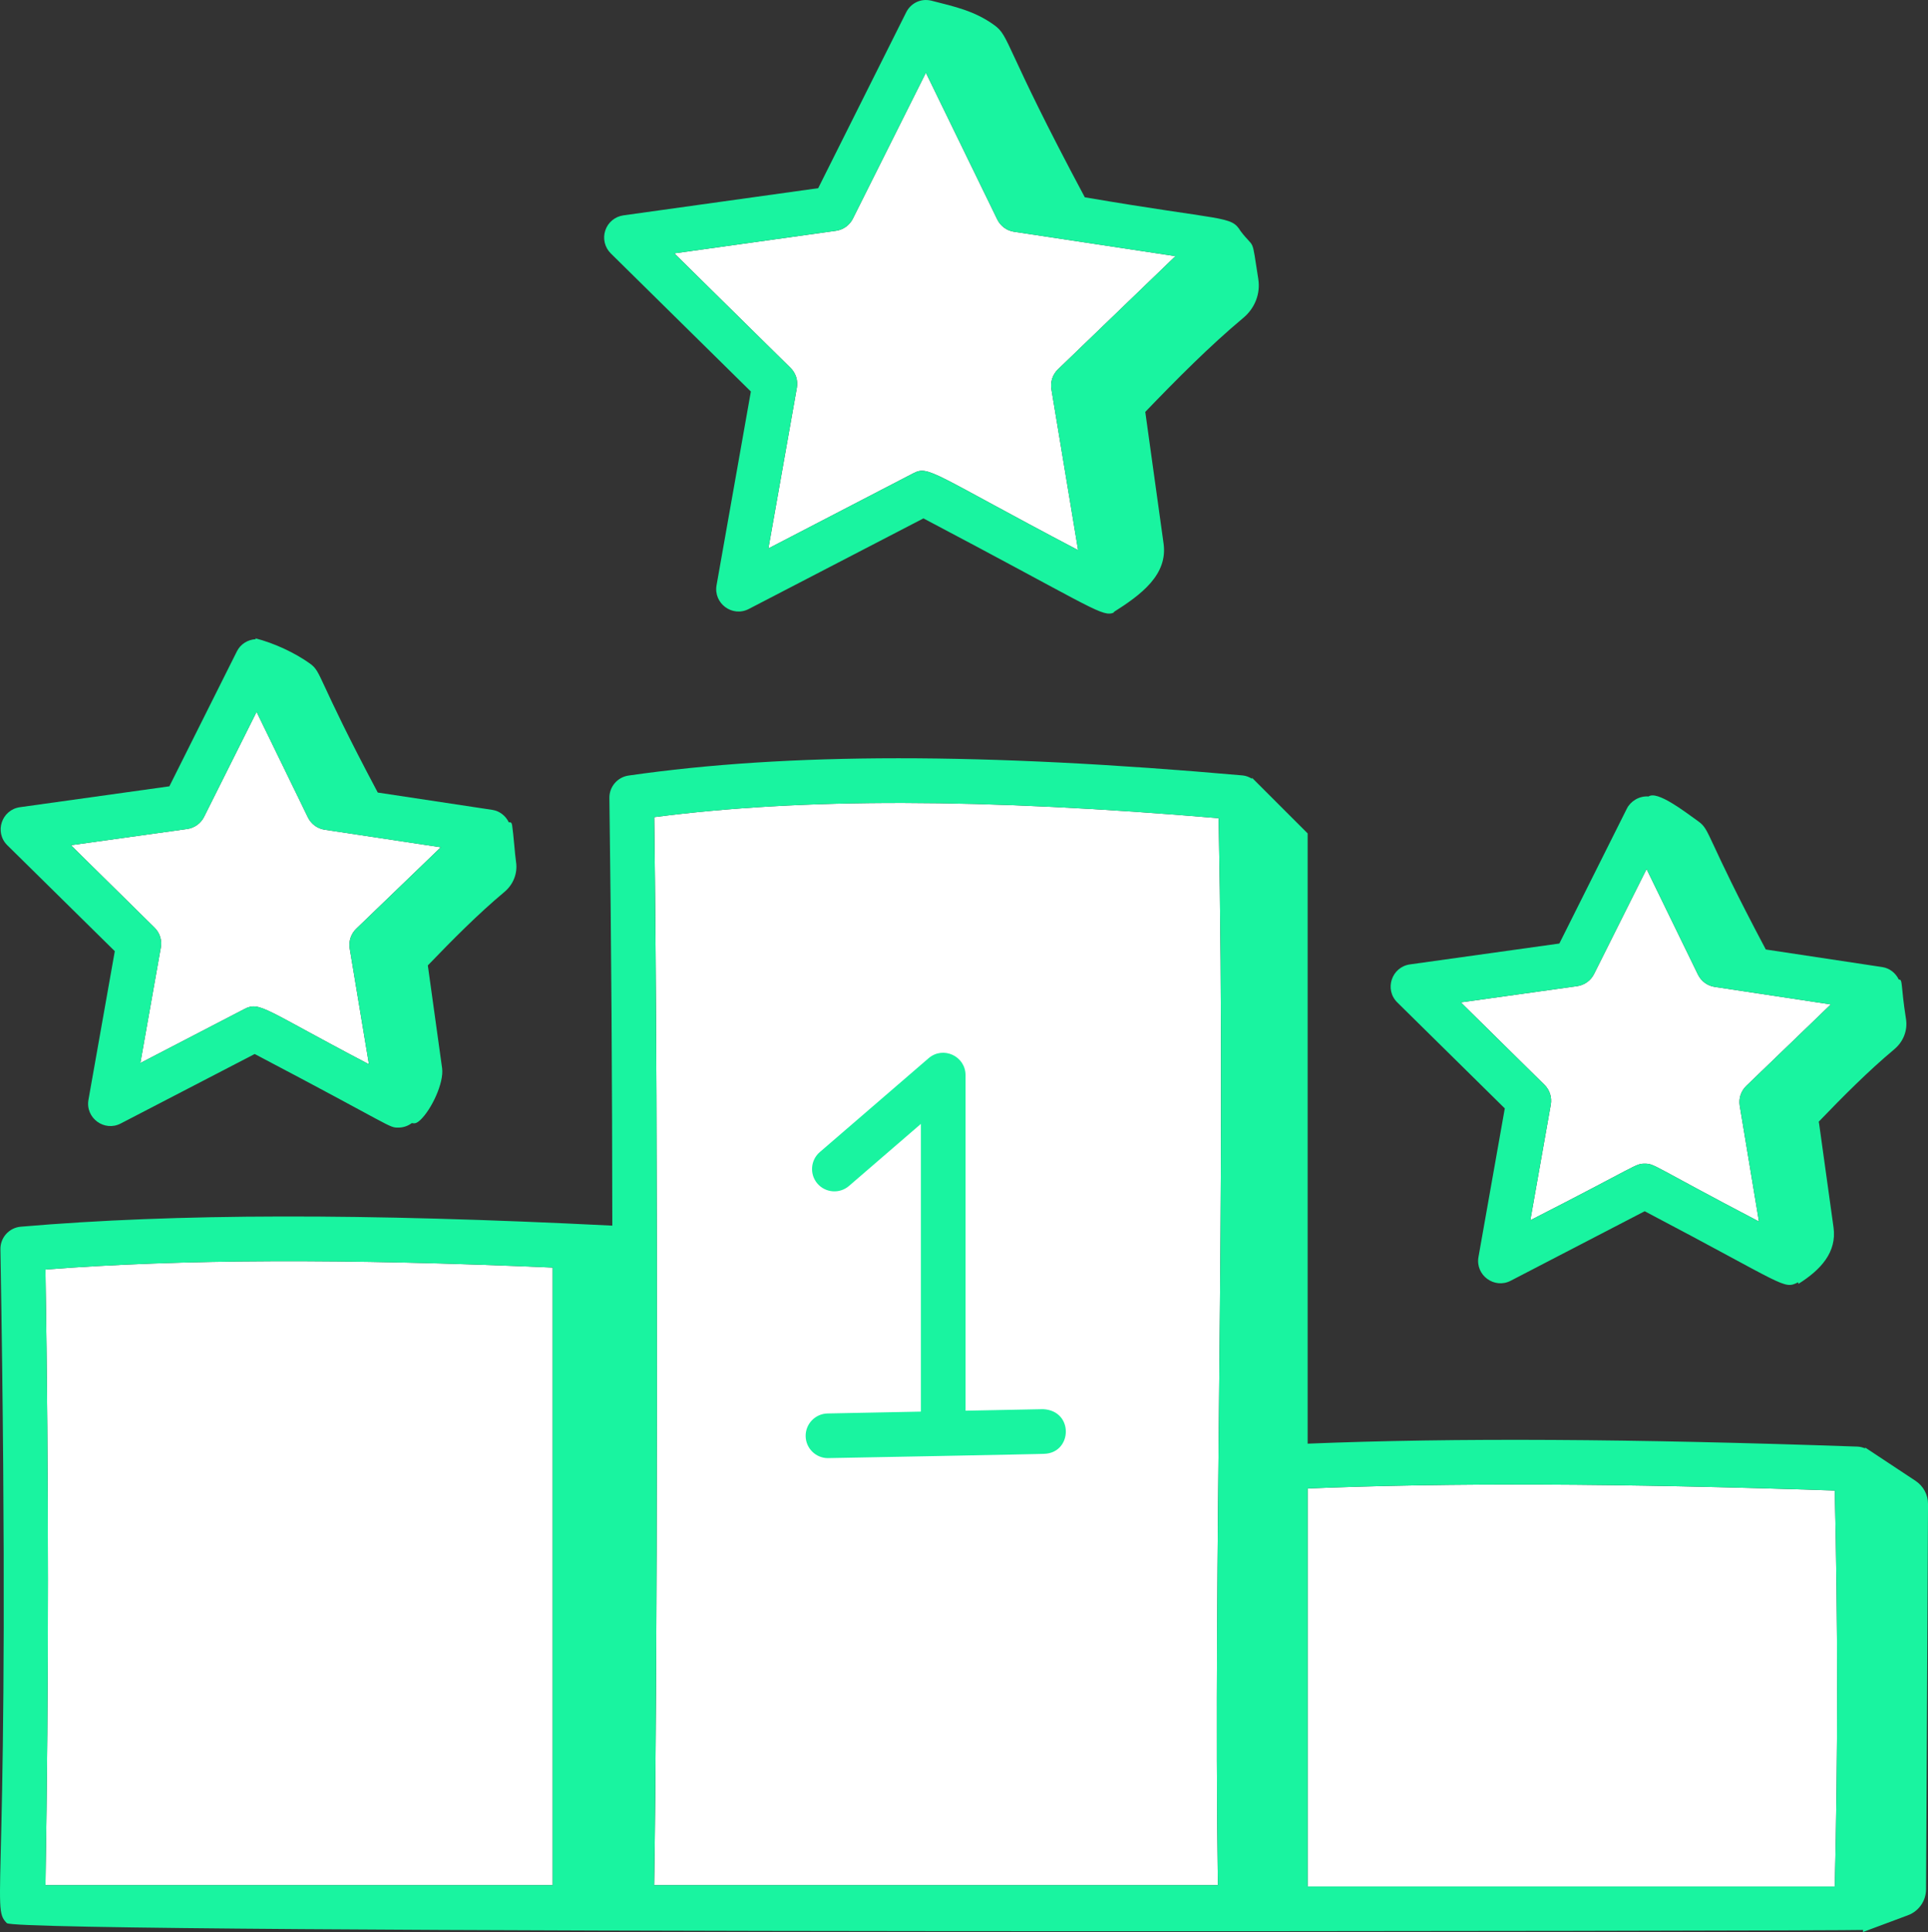 <?xml version="1.0" encoding="UTF-8"?><svg id="uuid-c1a3d1b1-766f-4aef-9ff4-b791c379fc50" xmlns="http://www.w3.org/2000/svg" viewBox="0 0 85.132 85.302"><rect x="0" y="0" width="85.132" height="85.302" fill="#333333" stroke="none"/><defs><style>.uuid-da364182-12e7-4066-a15e-d6d72ff2cd6a{fill:#19f4a0;}.uuid-a3908217-4dd5-4d6a-a945-cd73d5138621{fill:#fff;}</style></defs><g id="uuid-26b34f98-8f05-48ad-987d-566cebaba630"><path class="uuid-a3908217-4dd5-4d6a-a945-cd73d5138621" d="M72.627,51.379c-.43,0-.245.046-5.055,2.498l.904-5.105c.056-.32-.047-.647-.279-.874l-3.693-3.641,5.135-.716c.322-.045.601-.245.746-.535l2.32-4.637,2.27,4.662c.142.291.418.496.739.543l5.127.774-3.733,3.598c-.234.226-.341.551-.289.872l.849,5.116c-4.753-2.488-4.602-2.555-5.04-2.555Z"/><path class="uuid-a3908217-4dd5-4d6a-a945-cd73d5138621" d="M46.714,16.31c-.234.225-.341.551-.289.872l1.18,7.109c-6.475-3.405-6.586-3.75-7.279-3.394l-6.397,3.318,1.257-7.096c.056-.32-.047-.646-.279-.874l-5.132-5.059,7.137-.996c.322-.045.601-.245.746-.535l3.225-6.445,3.154,6.48c.142.291.418.496.739.543l7.127,1.077-5.19,5.001Z"/><path class="uuid-a3908217-4dd5-4d6a-a945-cd73d5138621" d="M15.731,41.006c-.234.225-.341.551-.289.872l.85,5.113c-4.629-2.422-4.816-2.791-5.494-2.443l-4.602,2.388.905-5.105c.056-.32-.047-.647-.279-.874l-3.692-3.639,5.133-.716c.322-.045.601-.245.746-.535l2.32-4.637,2.268,4.661c.142.291.418.496.739.543l5.128.775-3.734,3.598Z"/><path class="uuid-a3908217-4dd5-4d6a-a945-cd73d5138621" d="M53.809,36.125c.335,16.853-.24,32.567-.033,47.108h-24.891c.135-8.138.189-32.78.003-47.155,6.558-.851,14.53-.834,24.922.047Z"/><path class="uuid-a3908217-4dd5-4d6a-a945-cd73d5138621" d="M81.015,65.811c.14,5.838.14,11.711.001,17.485h-23.278v-17.577c6.255-.257,13.746-.229,23.277.091Z"/><path class="uuid-a3908217-4dd5-4d6a-a945-cd73d5138621" d="M24.404,55.966v27.267H2.007c.146-8.819.145-17.954-.001-27.182,6.023-.46,13.247-.485,22.399-.085Z"/><g id="uuid-af07cb87-43fc-4bb0-aff8-fca49ec7aaa8"><path class="uuid-da364182-12e7-4066-a15e-d6d72ff2cd6a" d="M55.561,12.321c-.309-1.962-.138-1.27-.781-2.116-.05.065.05-.065,0,0-.429-.698-.654-.43-6.88-1.494-3.608-6.748-3.293-7.097-4.005-7.608-.869-.623-1.716-.804-2.778-1.075.053.087-.052-.087,0,0-.501-.116-.92.149-1.102.513l-3.887,7.768-8.602,1.2c-.372.053-.682.311-.8.668-.118.356-.023.748.244,1.012l6.185,6.098-1.515,8.553c-.142.801.697,1.426,1.425,1.047l7.71-3.999c7.059,3.72,7.822,4.314,8.32,4.189 0.0 0-.001 0-.001.001l.001-.001c.024-.006.049-.016.073-.026.01-.009.023-.017.034-.026-.013.002-.026.005-.039.007,1.237-.781,2.406-1.659,2.215-3.034l-.808-5.812c1.388-1.442,2.843-2.91,4.333-4.155.504-.422.759-1.06.657-1.709ZM46.714,16.31c-.234.225-.341.551-.289.872l1.18,7.109c-6.475-3.405-6.586-3.75-7.279-3.394l-6.397,3.318,1.257-7.096c.056-.32-.047-.646-.279-.874l-5.132-5.059,7.137-.996c.322-.045.601-.245.746-.535l3.225-6.445,3.154,6.48c.142.291.418.496.739.543l7.127,1.077-5.19,5.001Z"/><path class="uuid-da364182-12e7-4066-a15e-d6d72ff2cd6a" d="M83.647,46.324c.394-.329.593-.827.513-1.334-.238-1.506-.135-1.763-.316-1.737-.14-.293-.408-.507-.734-.555l-5.14-.776c-2.676-5.039-2.436-5.267-2.975-5.654-.633-.454-1.815-1.368-2.202-1.102-.425-.033-.802.222-.957.534l-2.982,5.959-6.599.922c-.806.114-1.138,1.105-.556,1.679l4.746,4.679-1.162,6.561c-.143.809.707,1.423,1.425,1.047l5.914-3.068c6.304,3.311,6.114,3.462,6.776,3.137.004.024.007.046.012.07.992-.622,1.702-1.402,1.551-2.491l-.635-4.569c-.004-.033-.014-.067-.019-.1,1.071-1.113,2.193-2.242,3.342-3.202ZM72.627,51.379c-.43,0-.245.046-5.055,2.498l.904-5.105c.056-.32-.047-.647-.279-.874l-3.693-3.641,5.135-.716c.322-.045.601-.245.746-.535l2.32-4.637,2.27,4.662c.142.291.418.496.739.543l5.127.774-3.733,3.598c-.234.226-.341.551-.289.872l.849,5.116c-4.753-2.488-4.602-2.555-5.04-2.555Z"/><path class="uuid-da364182-12e7-4066-a15e-d6d72ff2cd6a" d="M10.46,28.759l-2.982,5.959-6.599.922c-.806.114-1.138,1.105-.556,1.679l4.746,4.678-1.163,6.561c-.143.807.705,1.424,1.425,1.047l5.915-3.068c6.208,3.261,5.903,3.249,6.345,3.249.203,0,.404-.063.575-.185.005-.004.009-.009.014-.013.103.006.175.053.382-.14.481-.45,1.05-1.636.959-2.288l-.63-4.535c1.083-1.125,2.218-2.271,3.381-3.243.394-.329.593-.827.513-1.334-.047-.3-.112-1.227-.171-1.604-.026-.163-.087-.139-.146-.134-.14-.292-.408-.504-.733-.553l-5.054-.764c-2.734-5.143-2.456-5.309-2.999-5.698-.652-.467-1.565-.897-2.407-1.112.008.013.014.026.022.038-.355.017-.677.218-.837.538ZM15.731,41.006c-.234.225-.341.551-.289.872l.85,5.113c-4.629-2.422-4.816-2.791-5.494-2.443l-4.602,2.388.905-5.105c.056-.32-.047-.647-.279-.874l-3.692-3.639,5.133-.716c.322-.045.601-.245.746-.535l2.32-4.637,2.268,4.661c.142.291.418.496.739.543l5.128.775-3.734,3.598Z"/><path class="uuid-da364182-12e7-4066-a15e-d6d72ff2cd6a" d="M.921,54.161c-.517.044-.911.48-.902.999.492,28.884-.473,28.978.282,29.75.496.503,81.82.345,81.961.302l-0.0.091,1.986-.741c.478-.178.795-.633.798-1.143l.087-17.006c.002-.414-.205-.801-.55-1.029l-2.226-1.472-0.0.039c-.107-.045-.221-.075-.343-.08-9.979-.348-17.789-.393-24.274-.13v-26.944c-.293-.293-2.591-2.591-2.457-2.457l-0.0.044c-.125-.075-.261-.133-.415-.147-11.445-1.012-20.06-1.01-27.115.006-.489.071-.851.494-.845.988.088,6.424.123,12.738.129,18.884-10.951-.551-19.282-.54-26.112.046ZM81.015,65.811c.14,5.838.14,11.711.001,17.485h-23.278v-17.577c6.255-.257,13.746-.229,23.277.091ZM53.809,36.125c.335,16.853-.24,32.567-.033,47.108h-24.891c.135-8.138.189-32.78.003-47.155,6.558-.851,14.53-.834,24.922.047ZM24.404,55.966v27.267H2.007c.146-8.819.145-17.954-.001-27.182,6.023-.46,13.247-.485,22.399-.085Z"/><path class="uuid-da364182-12e7-4066-a15e-d6d72ff2cd6a" d="M36.56,64.379c.132,0,9.669-.182,9.537-.189,1.254-.027,1.334-1.905-.039-1.972l-3.424.068v-14.817c0-.838-.987-1.298-1.63-.747l-4.806,4.146c-.412.357-.458.979-.103,1.392.357.412.981.457,1.392.103l3.176-2.741v12.704l-4.122.082c-.544.012-.977.461-.967,1.005.01.538.451.967.986.967Z"/></g></g></svg>